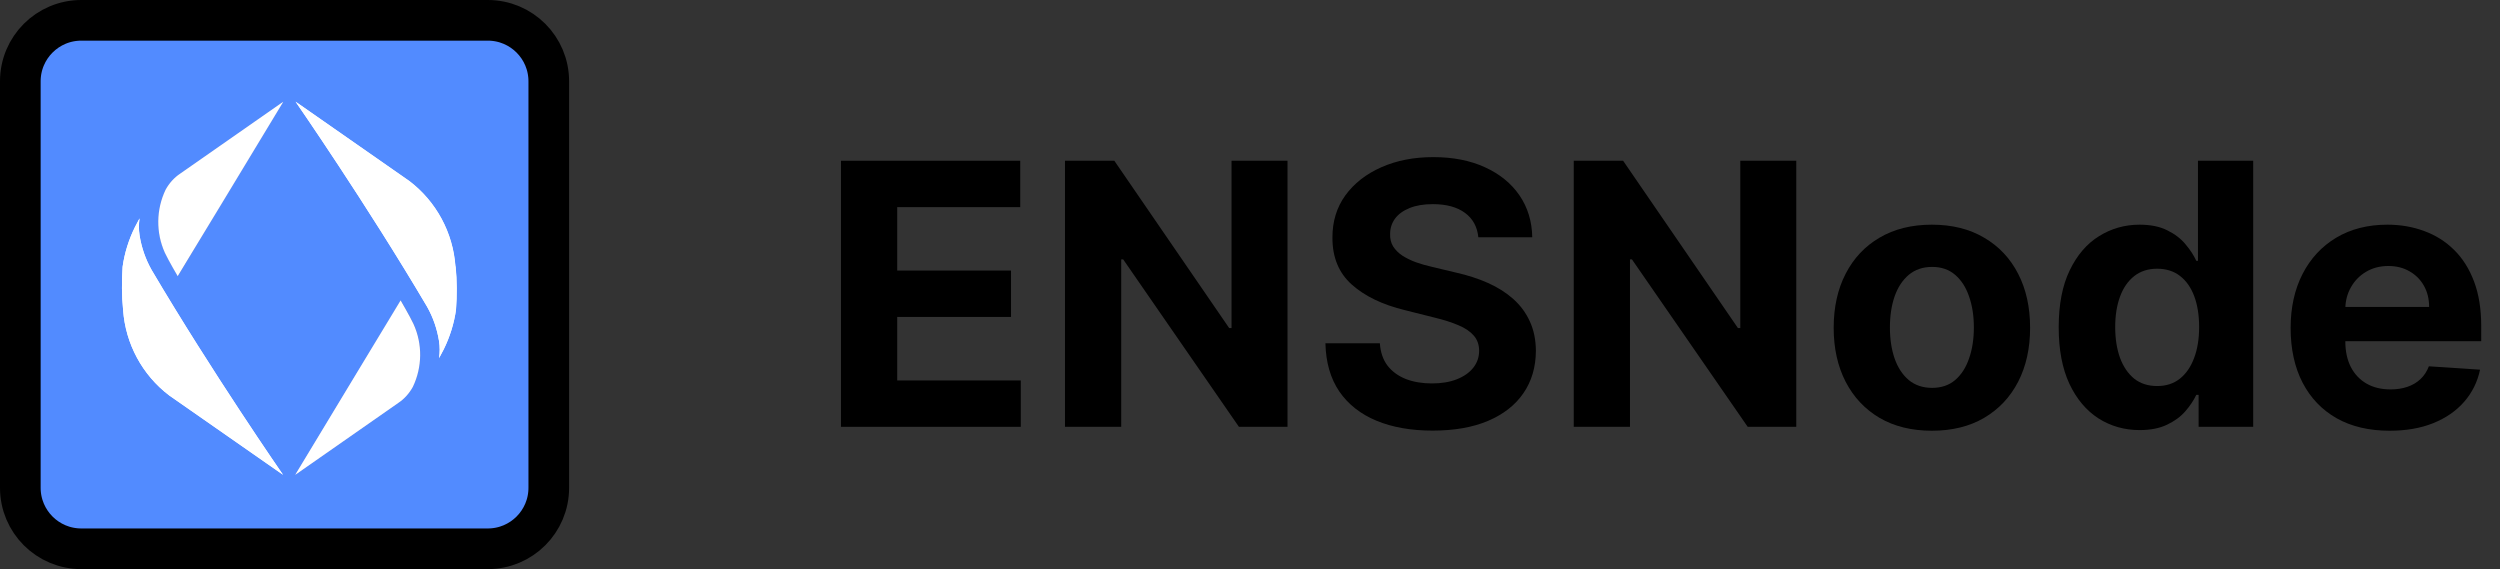 <svg width="123" height="28" viewBox="0 0 123 28" fill="none" xmlns="http://www.w3.org/2000/svg">
<rect x="0" y="0" width="123" height="28" fill="#333333" stroke="none"/>
<path d="M41.375 21V7.909H50.196V10.191H44.143V13.311H49.742V15.593H44.143V18.718H50.222V21H41.375Z" fill="black"/>
<path d="M63.346 7.909V21H60.955L55.26 12.761H55.164V21H52.397V7.909H54.825L60.476 16.142H60.591V7.909H63.346Z" fill="black"/>
<path d="M72.734 11.674C72.683 11.159 72.464 10.758 72.076 10.473C71.688 10.187 71.162 10.044 70.497 10.044C70.046 10.044 69.664 10.108 69.353 10.236C69.042 10.36 68.803 10.532 68.637 10.754C68.475 10.976 68.394 11.227 68.394 11.508C68.386 11.742 68.435 11.947 68.541 12.122C68.652 12.296 68.803 12.448 68.995 12.576C69.187 12.699 69.408 12.808 69.66 12.902C69.911 12.991 70.18 13.068 70.465 13.132L71.641 13.413C72.212 13.541 72.737 13.711 73.214 13.924C73.691 14.137 74.104 14.399 74.454 14.711C74.803 15.022 75.074 15.388 75.266 15.81C75.462 16.232 75.562 16.716 75.566 17.261C75.562 18.062 75.357 18.757 74.952 19.345C74.552 19.929 73.972 20.383 73.214 20.706C72.46 21.026 71.55 21.186 70.484 21.186C69.428 21.186 68.507 21.024 67.723 20.7C66.943 20.376 66.334 19.897 65.895 19.262C65.46 18.622 65.232 17.832 65.211 16.89H67.889C67.919 17.329 68.045 17.696 68.266 17.99C68.492 18.279 68.793 18.499 69.168 18.648C69.547 18.793 69.975 18.865 70.452 18.865C70.921 18.865 71.328 18.797 71.673 18.661C72.023 18.524 72.293 18.335 72.485 18.092C72.677 17.849 72.773 17.57 72.773 17.255C72.773 16.961 72.685 16.713 72.511 16.513C72.34 16.313 72.089 16.142 71.756 16.002C71.428 15.861 71.026 15.733 70.548 15.618L69.123 15.26C68.019 14.992 67.148 14.572 66.508 14.001C65.869 13.43 65.552 12.661 65.556 11.694C65.552 10.901 65.763 10.209 66.189 9.616C66.619 9.024 67.21 8.561 67.96 8.229C68.71 7.897 69.562 7.73 70.516 7.73C71.488 7.73 72.336 7.897 73.06 8.229C73.789 8.561 74.356 9.024 74.761 9.616C75.165 10.209 75.374 10.895 75.387 11.674H72.734Z" fill="black"/>
<path d="M88.377 7.909V21H85.987L80.291 12.761H80.195V21H77.428V7.909H79.857L85.507 16.142H85.622V7.909H88.377Z" fill="black"/>
<path d="M95.049 21.192C94.056 21.192 93.197 20.981 92.473 20.559C91.753 20.133 91.197 19.541 90.805 18.782C90.413 18.02 90.217 17.135 90.217 16.13C90.217 15.115 90.413 14.229 90.805 13.47C91.197 12.708 91.753 12.115 92.473 11.694C93.197 11.267 94.056 11.054 95.049 11.054C96.042 11.054 96.898 11.267 97.619 11.694C98.343 12.115 98.901 12.708 99.293 13.47C99.685 14.229 99.881 15.115 99.881 16.13C99.881 17.135 99.685 18.02 99.293 18.782C98.901 19.541 98.343 20.133 97.619 20.559C96.898 20.981 96.042 21.192 95.049 21.192ZM95.062 19.083C95.513 19.083 95.891 18.955 96.193 18.699C96.496 18.439 96.724 18.086 96.877 17.638C97.035 17.191 97.114 16.681 97.114 16.11C97.114 15.539 97.035 15.03 96.877 14.583C96.724 14.135 96.496 13.782 96.193 13.522C95.891 13.262 95.513 13.132 95.062 13.132C94.606 13.132 94.222 13.262 93.911 13.522C93.604 13.782 93.372 14.135 93.215 14.583C93.061 15.03 92.984 15.539 92.984 16.11C92.984 16.681 93.061 17.191 93.215 17.638C93.372 18.086 93.604 18.439 93.911 18.699C94.222 18.955 94.606 19.083 95.062 19.083Z" fill="black"/>
<path d="M105.27 21.16C104.524 21.16 103.849 20.968 103.244 20.585C102.643 20.197 102.165 19.628 101.812 18.878C101.462 18.124 101.288 17.199 101.288 16.104C101.288 14.979 101.469 14.044 101.831 13.298C102.193 12.548 102.675 11.988 103.276 11.617C103.881 11.242 104.543 11.054 105.263 11.054C105.813 11.054 106.271 11.148 106.638 11.336C107.009 11.519 107.307 11.749 107.533 12.026C107.763 12.299 107.937 12.567 108.057 12.831H108.14V7.909H110.857V21H108.172V19.428H108.057C107.929 19.701 107.748 19.971 107.513 20.24C107.283 20.504 106.983 20.723 106.612 20.898C106.246 21.073 105.798 21.16 105.27 21.16ZM106.133 18.993C106.572 18.993 106.942 18.874 107.245 18.635C107.552 18.392 107.786 18.054 107.948 17.619C108.114 17.184 108.197 16.675 108.197 16.091C108.197 15.508 108.116 15 107.955 14.57C107.793 14.14 107.558 13.807 107.251 13.573C106.945 13.338 106.572 13.221 106.133 13.221C105.685 13.221 105.308 13.343 105.001 13.586C104.695 13.829 104.462 14.165 104.305 14.595C104.147 15.026 104.068 15.524 104.068 16.091C104.068 16.662 104.147 17.167 104.305 17.606C104.467 18.041 104.699 18.382 105.001 18.629C105.308 18.872 105.685 18.993 106.133 18.993Z" fill="black"/>
<path d="M117.57 21.192C116.56 21.192 115.691 20.988 114.962 20.578C114.237 20.165 113.679 19.581 113.287 18.827C112.895 18.069 112.699 17.172 112.699 16.136C112.699 15.126 112.895 14.24 113.287 13.477C113.679 12.714 114.231 12.12 114.943 11.694C115.659 11.267 116.498 11.054 117.461 11.054C118.109 11.054 118.712 11.159 119.27 11.367C119.833 11.572 120.323 11.881 120.74 12.294C121.162 12.708 121.49 13.228 121.725 13.854C121.959 14.476 122.076 15.205 122.076 16.04V16.788H113.786V15.101H119.513C119.513 14.709 119.428 14.361 119.257 14.059C119.087 13.756 118.85 13.52 118.548 13.349C118.249 13.174 117.902 13.087 117.506 13.087C117.093 13.087 116.726 13.183 116.406 13.375C116.091 13.562 115.844 13.816 115.665 14.135C115.486 14.451 115.394 14.802 115.39 15.19V16.794C115.39 17.28 115.48 17.7 115.659 18.054C115.842 18.407 116.1 18.68 116.432 18.872C116.764 19.064 117.159 19.159 117.615 19.159C117.917 19.159 118.194 19.117 118.445 19.032C118.697 18.946 118.912 18.819 119.091 18.648C119.27 18.478 119.406 18.269 119.5 18.022L122.019 18.188C121.891 18.793 121.629 19.321 121.232 19.773C120.84 20.221 120.333 20.57 119.711 20.821C119.093 21.069 118.379 21.192 117.57 21.192Z" fill="black"/>
<g clip-path="url(#clip0_3067_31)">
<path d="M24 1H4C2.343 1 1 2.343 1 4V24C1 25.657 2.343 27 4 27H24C25.657 27 27 25.657 27 24V4C27 2.343 25.657 1 24 1Z" fill="#528BFF" stroke="black" stroke-width="2"/>
<path d="M8.115 12.432C8.297 12.821 8.749 13.589 8.749 13.589L13.939 5.008L8.868 8.542C8.567 8.74 8.321 9.017 8.147 9.334C7.679 10.309 7.671 11.442 8.115 12.432Z" fill="url(#paint0_linear_3067_31)"/>
<path d="M6.057 15.255C6.176 16.919 7 18.448 8.323 19.454L13.925 23.361C13.925 23.361 10.423 18.305 7.459 13.282C7.158 12.751 6.96 12.172 6.865 11.57C6.826 11.301 6.826 11.024 6.865 10.746C6.786 10.889 6.635 11.182 6.635 11.182C6.334 11.792 6.128 12.45 6.033 13.123C5.986 13.829 5.986 14.55 6.057 15.255Z" fill="white"/>
<path d="M20.351 15.934C20.169 15.546 19.717 14.777 19.717 14.777L14.527 23.359L19.591 19.825C19.892 19.627 20.137 19.349 20.312 19.032C20.787 18.05 20.795 16.917 20.351 15.934Z" fill="url(#paint1_linear_3067_31)"/>
<path d="M22.411 13.106C22.292 11.442 21.468 9.913 20.145 8.906L14.543 5C14.543 5 18.045 10.055 21.009 15.079C21.31 15.61 21.508 16.188 21.603 16.791C21.643 17.06 21.643 17.337 21.603 17.615C21.682 17.472 21.833 17.179 21.833 17.179C22.134 16.569 22.34 15.911 22.435 15.238C22.483 14.532 22.483 13.819 22.411 13.106Z" fill="white"/>
<path d="M8.149 9.334C8.323 9.017 8.569 8.74 8.87 8.542L13.933 5.008L8.743 13.589C8.743 13.589 8.291 12.821 8.109 12.432C7.665 11.442 7.681 10.309 8.149 9.334ZM6.057 15.253C6.176 16.917 7 18.447 8.323 19.453L13.925 23.359C13.925 23.359 10.423 18.304 7.459 13.28C7.158 12.749 6.96 12.171 6.865 11.569C6.826 11.299 6.826 11.022 6.865 10.745C6.786 10.887 6.635 11.181 6.635 11.181C6.334 11.791 6.128 12.448 6.033 13.122C5.986 13.827 5.986 14.548 6.057 15.253ZM20.343 15.935C20.161 15.546 19.71 14.778 19.71 14.778L14.527 23.359L19.591 19.825C19.892 19.627 20.137 19.35 20.312 19.033C20.779 18.058 20.795 16.925 20.343 15.935ZM22.404 13.114C22.285 11.45 21.461 9.921 20.137 8.914L14.543 5.008C14.543 5.008 18.046 10.063 21.009 15.087C21.31 15.618 21.508 16.196 21.603 16.798C21.643 17.068 21.643 17.345 21.603 17.622C21.683 17.48 21.833 17.187 21.833 17.187C22.134 16.577 22.34 15.919 22.435 15.245C22.491 14.532 22.491 13.819 22.42 13.106L22.404 13.114Z" fill="white"/>
</g>
<defs>
<linearGradient id="paint0_linear_3067_31" x1="14.16" y1="5.212" x2="7.498" y2="12.435" gradientUnits="userSpaceOnUse">
<stop offset="0.58" stop-color="#A0A8D4"/>
<stop offset="0.73" stop-color="#8791C7"/>
<stop offset="0.91" stop-color="#6470B4"/>
</linearGradient>
<linearGradient id="paint1_linear_3067_31" x1="14.305" y1="23.15" x2="20.969" y2="15.929" gradientUnits="userSpaceOnUse">
<stop offset="0.58" stop-color="#A0A8D4"/>
<stop offset="0.73" stop-color="#8791C7"/>
<stop offset="0.91" stop-color="#6470B4"/>
</linearGradient>
<clipPath id="clip0_3067_31">
<rect width="28" height="28" fill="white"/>
</clipPath>
</defs>
</svg>
